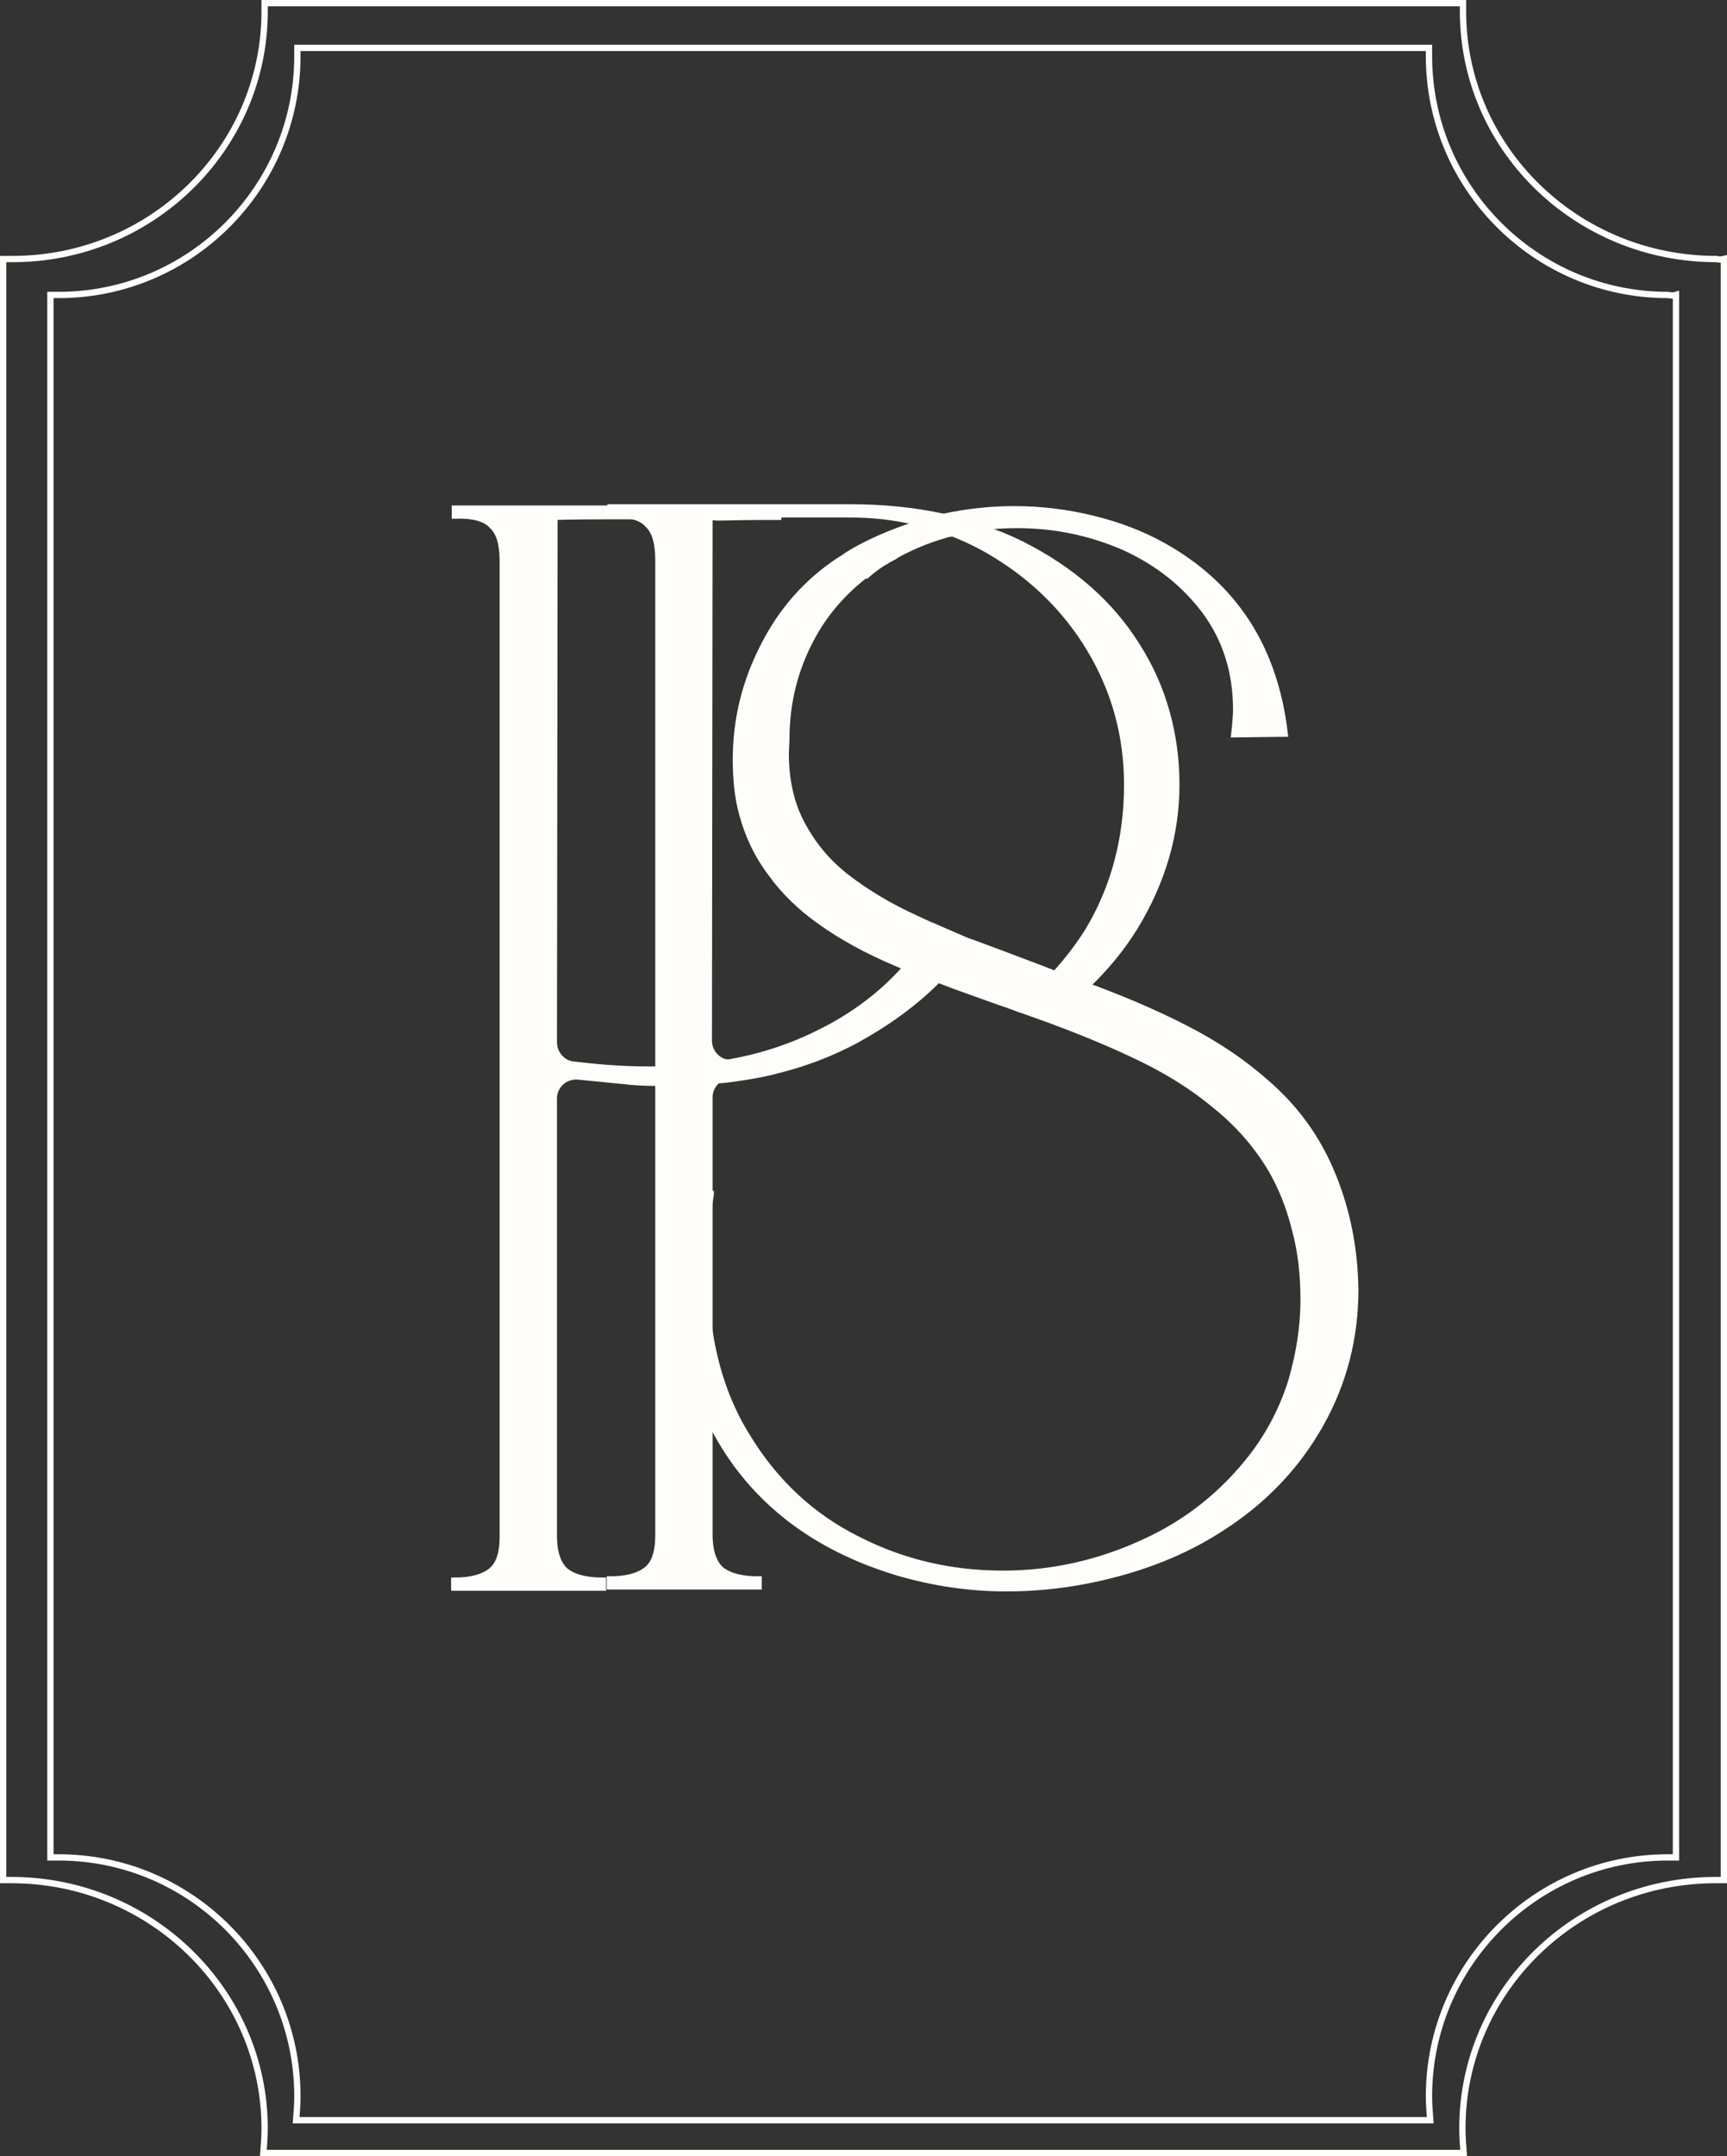 <svg xmlns="http://www.w3.org/2000/svg" xmlns:xlink="http://www.w3.org/1999/xlink" id="Layer_2" x="0px" y="0px" viewBox="0 0 274.1 342.1" style="enable-background:new 0 0 274.1 342.1;" xml:space="preserve"><rect x="0" y="0" width="274.1" height="342.1" fill="#333333" stroke="none"/><style type="text/css">	.st0{fill:#FFFDF9;stroke:#FFFDF9;}	.st1{fill:none;stroke:#FFFDF9;stroke-miterlimit:10;}</style><g id="Layer_2-2">	<g>		<path class="st0" d="M148.4,147.1c-0.1,0.3-0.3,0.5-0.5,0.8c-1.2,2-2.6,3.9-4.1,5.6c-3.7,4.2-8.3,7.7-13.8,10.4   c-4.6,2.3-9.5,3.9-15,4.8c-3.3,0.6-6.8,0.9-10.5,1c-0.6,0-1.1,0-1.7,0c-3.9,0-7.8-0.3-11.9-0.8c-1.7-0.2-3-1.8-3-3.5L88,82   c0,0,2.7-0.1,8.2-0.1c1.3,0,2.5,0,3.7,0c3.9,0,7.3,0,10.2,0c1.3,0,2.6,0.1,3.8,0.2h0c1.3,0,3.6-0.1,7-0.1c1.1,0,2.1,0,3.1,0   c-4.3-0.9-8.9-1.3-13.7-1.3H72.2v1.1c2.8-0.1,4.8,0.4,5.9,1.6c1.2,1.1,1.7,3,1.7,5.7v154.6c0,2.8-0.6,4.6-1.9,5.6   s-3.2,1.5-5.8,1.5v1.1h23.6v-1.1c-2.7,0-4.6-0.5-5.9-1.5c-1.2-1-1.9-2.9-1.9-5.6v-69.4c0-2.1,1.8-3.7,3.9-3.5l7.1,0.7   c1.6,0.2,3.5,0.3,5.5,0.3c0.7,0,1.4,0,2.2,0c2.6,0,5-0.1,7.4-0.4c1.4-0.1,2.7-0.3,4-0.5c2-0.3,4-0.7,5.8-1.2   c4.3-1.1,8.4-2.7,12.1-4.7c4.9-2.7,9.2-5.8,12.8-9.4c1.9-1.9,3.6-3.9,5.1-6.1C152.1,148.7,150.3,147.9,148.4,147.1L148.4,147.1z    M140.1,89.3c0.4-0.2,0.8-0.5,1.2-0.7c-1.2-0.7-2.4-1.4-3.7-2.1c0,0-0.1,0-0.1,0c-1.2,0.6-2.5,1.3-3.6,2.1   c1.3,0.8,2.5,1.6,3.7,2.6C138.4,90.5,139.2,89.9,140.1,89.3L140.1,89.3z"></path>		<path class="st0" d="M180.4,102.4c-4.2-6.7-10.3-12-18.2-16c-2.2-1.1-4.5-2-6.9-2.8c-1.8-0.6-3.7-1.1-5.6-1.6   c-4.6-1-9.6-1.5-14.8-1.5H96.9v1.1c1.1,0,2.1,0,3,0.2c1.3,0.2,2.3,0.7,2.9,1.4c1.2,1.1,1.7,3,1.7,5.7v154.6c0,2.8-0.6,4.6-1.9,5.6   s-3.2,1.5-5.8,1.5v1.1h23.6v-1.1c-2.7,0-4.6-0.5-5.9-1.5c-1.2-1-1.9-2.9-1.9-5.6v-69.4c0-1.2,0.6-2.2,1.5-2.9   c0.7-0.5,1.5-0.7,2.4-0.7l1.6,0.1c2-0.3,4-0.7,5.8-1.2c-2.8-0.1-5.6-0.4-8.4-0.8c-0.2,0-0.4-0.1-0.6-0.1c-1.4-0.5-2.4-1.8-2.4-3.4   l0.1-83.3c0,0,0.4,0,1.2-0.1h0c1.3,0,3.6-0.1,7-0.1c1.1,0,2.1,0,3.1,0c4.1,0,7.7,0,10.8,0c3.8,0,7.5,0.4,11,1.3   c1.7,0.4,3.3,0.9,4.9,1.5c2.2,0.8,4.3,1.8,6.4,3c6.7,3.9,12.1,9.1,16,15.6c3.9,6.5,5.9,13.7,5.9,21.5c0,8.6-2.1,16.4-6.2,23.2   c-1.5,2.4-3.2,4.6-5.1,6.7c-1.8,2-3.9,3.8-6.2,5.4c1.5,0.5,3.1,1.1,4.8,1.7c2.3-1.6,4.5-3.3,6.4-5.2c2.9-2.8,5.4-5.8,7.5-9.2   c4.4-7.2,6.6-14.8,6.6-22.6S184.7,109.1,180.4,102.4L180.4,102.4z"></path>		<path class="st0" d="M211.1,185.5c-2.1-4.8-5-8.9-8.7-12.4c-3.7-3.5-7.9-6.5-12.5-9s-10-4.9-16.1-7.2l-1.1-0.4l-5.1-1.9l-2.3-0.9   c-4.5-1.7-8.2-3.1-11.2-4.2c0,0,0,0-0.1,0c-1.9-0.8-3.8-1.5-5.6-2.4c-1-0.4-2-0.9-2.9-1.3c-4.4-2-8-4.2-11-6.5   c-3-2.3-5.3-5-7.1-8.3c-1.8-3.2-2.7-7.1-2.7-11.5l0.1-2.2c0-5.7,1.3-11,3.9-15.9c2.1-4,5.1-7.5,8.8-10.3c0.8-0.7,1.7-1.3,2.6-1.8   c0.4-0.2,0.8-0.5,1.2-0.7c2.7-1.6,5.7-2.9,8.9-3.8c0.1-0.1,0.3-0.1,0.5-0.1c1.6-0.4,3.2-0.8,4.8-1c2-0.3,4-0.4,6-0.4   c6,0,11.6,1.2,16.9,3.5c5.3,2.4,9.6,5.8,12.9,10.2c3.3,4.5,4.9,9.7,4.9,15.6c0,0.8-0.1,2.1-0.3,3.9l8-0.1   c-1.6-13.6-8-23.5-19.3-29.8c-3.4-1.9-7.1-3.3-11.2-4.3c-4.1-1-8.2-1.5-12.4-1.5c-3.8,0-7.5,0.4-11.2,1.2   c-1.2,0.3-2.4,0.6-3.5,0.9c-0.2,0.1-0.3,0.1-0.5,0.2c-2.9,0.9-5.7,2-8.3,3.3c-1.2,0.6-2.5,1.3-3.6,2.1c-0.3,0.2-0.5,0.3-0.8,0.5   c-5.1,3.4-9.1,7.9-12,13.7c-2.9,5.7-4.3,11.6-4.3,17.8c0,3.2,0.3,6.1,1,8.6c0.9,3.4,2.4,6.6,4.6,9.5c2.1,2.9,4.7,5.4,7.8,7.6   c3.5,2.5,7.4,4.6,11.6,6.4c0.7,0.3,1.4,0.6,2.1,0.9c1.6,0.6,3.3,1.3,5.2,2c2.8,1.1,6,2.2,9.6,3.5c0.9,0.3,1.8,0.6,2.8,1   c1.5,0.5,3.1,1.1,4.8,1.7c0.3,0.1,0.5,0.2,0.8,0.3c5.4,2,10.1,4,14.2,6c4.1,2,8,4.4,11.6,7.4c3.6,2.9,6.6,6.3,8.9,10.2   c1.5,2.6,2.8,5.7,3.7,9.3c1,3.6,1.4,7.4,1.4,11.3c0,4.4-0.7,8.6-1.9,12.8c-1.3,4.2-3.3,8.2-6.1,11.9c-4.6,6-10.4,10.7-17.5,13.9   c-7,3.2-14.4,4.9-22.2,4.9c-8.3,0-16-1.8-23.2-5.5c-7.2-3.6-13.1-9.1-17.5-16.4c-2.8-4.5-4.7-9.7-5.7-15.4c-0.6-3.5-1-7.2-1-11.2   c0-3.5,0.3-7.4,1-11.7c0,0,0-0.1,0-0.1h0l-8-0.7c-0.1,14,2.6,26.3,8,36.8c0.2,0.5,0.5,1,0.8,1.6c5.9,10.9,15.6,18.4,28.9,22.4   c5.5,1.6,11.2,2.5,17.2,2.5s11.9-0.8,17.8-2.4c5.9-1.6,11.3-3.9,16.1-7c6.8-4.3,12.1-9.8,15.9-16.5c3.8-6.7,5.6-13.9,5.6-21.5   C215,197.8,213.7,191.5,211.1,185.5L211.1,185.5z"></path>	</g>	<g>		<path class="st1" d="M266,46.8v247.9c-0.4,0-0.8,0-1.3,0c-20.9,0-37.9,17-37.9,37.9c0,1.3,0.1,2.5,0.2,3.8h-180   c0.1-1.2,0.2-2.5,0.2-3.8c0-20.9-17-37.9-37.9-37.9c-0.4,0-0.9,0-1.3,0V46.8c0.4,0,0.8,0,1.3,0c20.9,0,37.9-17,37.9-37.9   c0-0.4,0-0.9,0-1.3h179.6c0,0.4,0,0.8,0,1.3c0,20.9,17,37.9,37.9,37.9C265.2,46.9,265.7,46.9,266,46.8L266,46.8z"></path>		<path class="st1" d="M273.6,41.1v257.2c-0.4,0-0.9,0-1.3,0c-22.2,0-40.2,17.6-40.2,39.4c0,1.3,0.1,2.6,0.2,3.9H41.8   c0.1-1.3,0.2-2.6,0.2-3.9c0-21.7-18-39.4-40.2-39.4c-0.5,0-0.9,0-1.3,0V41.1c0.4,0,0.9,0,1.3,0C24,41.2,42,23.5,42,1.8   c0-0.5,0-0.9,0-1.3h190.2c0,0.4,0,0.9,0,1.3c0,21.7,18,39.3,40.2,39.3C272.8,41.2,273.2,41.2,273.6,41.1L273.6,41.1z"></path>	</g></g></svg>